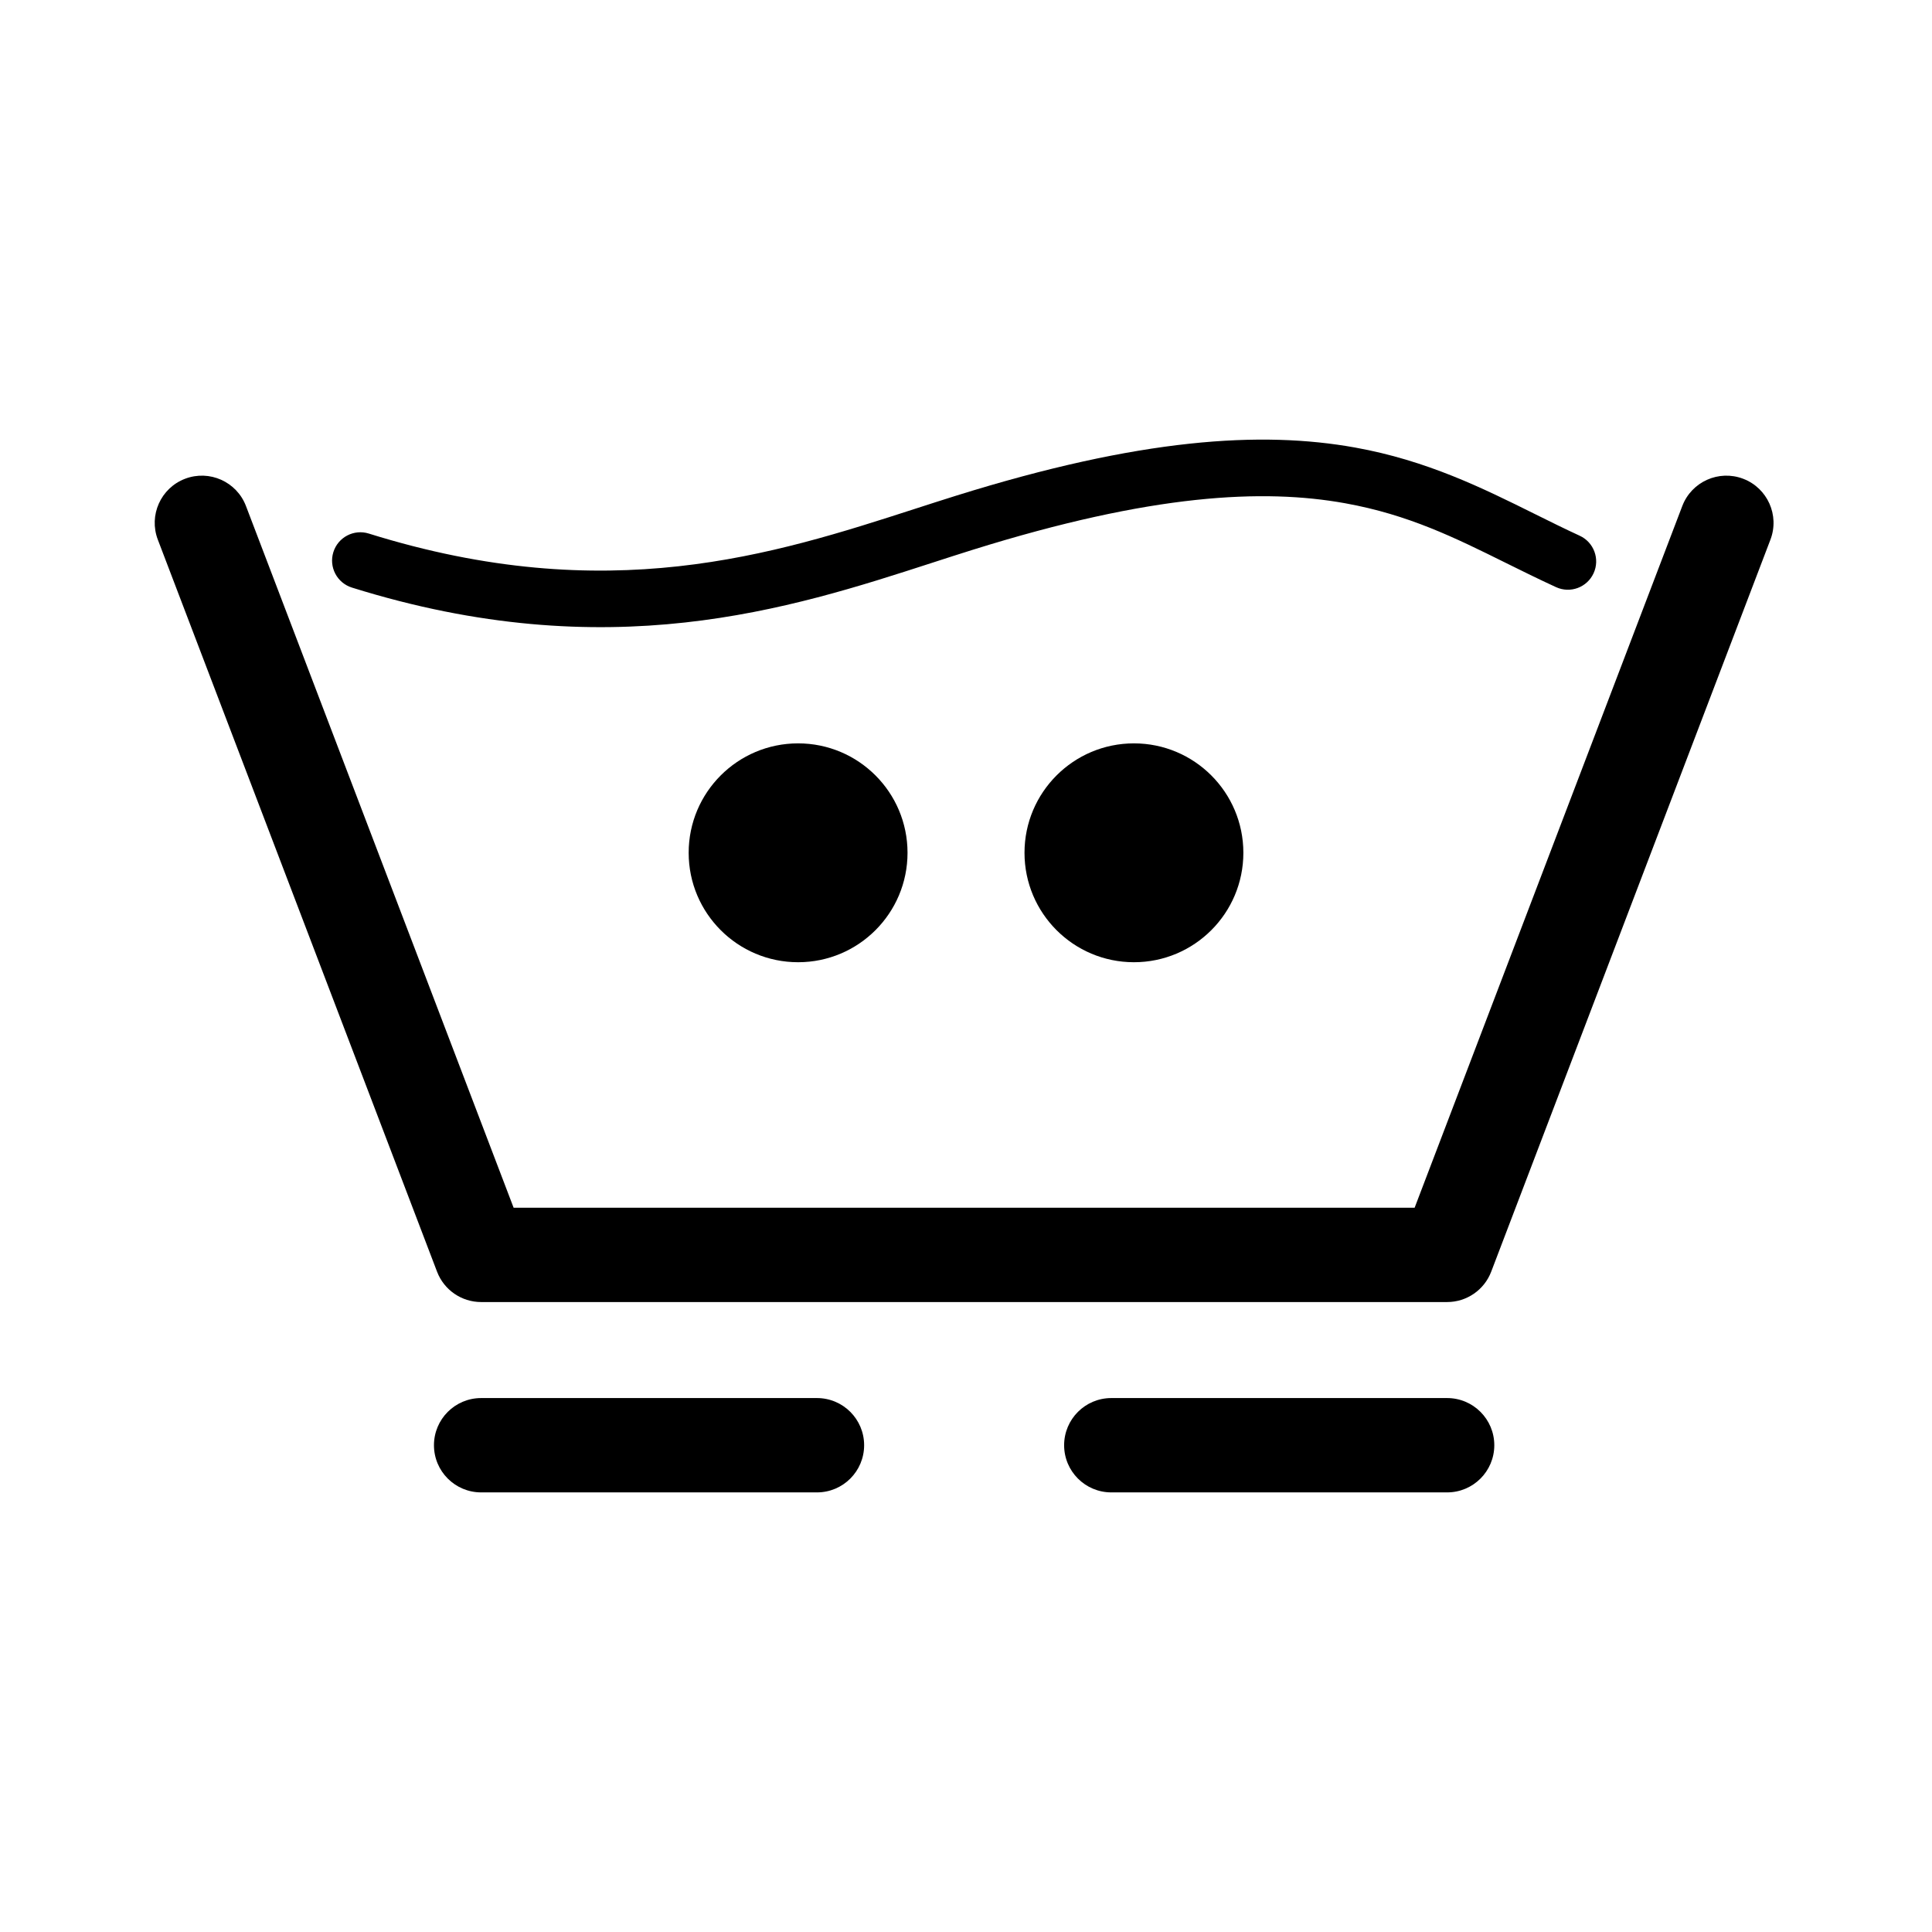 <svg width="512" height="512" viewBox="0 0 512 512" fill="none" xmlns="http://www.w3.org/2000/svg">
<path fill-rule="evenodd" clip-rule="evenodd" d="M49.048 126.877C55.499 124.417 62.722 127.651 65.183 134.101L136.114 320.056H374.893L445.824 134.101C448.285 127.651 455.508 124.417 461.958 126.877C468.409 129.337 471.643 136.561 469.183 143.011L395.183 337.011C393.335 341.855 388.688 345.056 383.503 345.056H127.503C122.319 345.056 117.672 341.855 115.824 337.011L41.824 143.011C39.364 136.561 42.598 129.337 49.048 126.877Z" fill="black"/>
<path fill-rule="evenodd" clip-rule="evenodd" d="M356.484 133.369C334.771 129.456 305.312 130.849 257.739 145.716C254.262 146.802 250.695 147.958 247.028 149.146C209.358 161.35 161.21 176.949 93.265 155.716C89.311 154.48 87.108 150.274 88.343 146.32C89.579 142.366 93.785 140.163 97.739 141.399C161.003 161.168 205.043 146.94 242.476 134.847C246.132 133.666 249.724 132.505 253.265 131.399C302.192 116.109 334.233 114.117 359.145 118.607C378.196 122.041 392.941 129.361 406.779 136.231C410.779 138.217 414.703 140.165 418.633 141.971C422.397 143.7 424.046 148.153 422.317 151.917C420.588 155.681 416.135 157.331 412.371 155.601C407.687 153.449 403.299 151.276 399.029 149.161C385.55 142.485 373.243 136.39 356.484 133.369Z" fill="black"/>
<path d="M240.504 226C240.504 242.016 227.52 255 211.504 255C195.488 255 182.504 242.016 182.504 226C182.504 209.984 195.488 197 211.504 197C227.52 197 240.504 209.984 240.504 226Z" fill="black"/>
<path d="M329.504 226C329.504 242.016 316.52 255 300.504 255C284.488 255 271.504 242.016 271.504 226C271.504 209.984 284.488 197 300.504 197C316.52 197 329.504 209.984 329.504 226Z" fill="black"/>
<path fill-rule="evenodd" clip-rule="evenodd" d="M115.004 383C115.004 376.096 120.6 370.5 127.504 370.5H216.504C223.407 370.5 229.004 376.096 229.004 383C229.004 389.904 223.407 395.5 216.504 395.5H127.504C120.6 395.5 115.004 389.904 115.004 383Z" fill="black"/>
<path fill-rule="evenodd" clip-rule="evenodd" d="M282.004 383C282.004 376.096 287.6 370.5 294.504 370.5H383.504C390.407 370.5 396.004 376.096 396.004 383C396.004 389.904 390.407 395.5 383.504 395.5H294.504C287.6 395.5 282.004 389.904 282.004 383Z" fill="black"/>
</svg>
